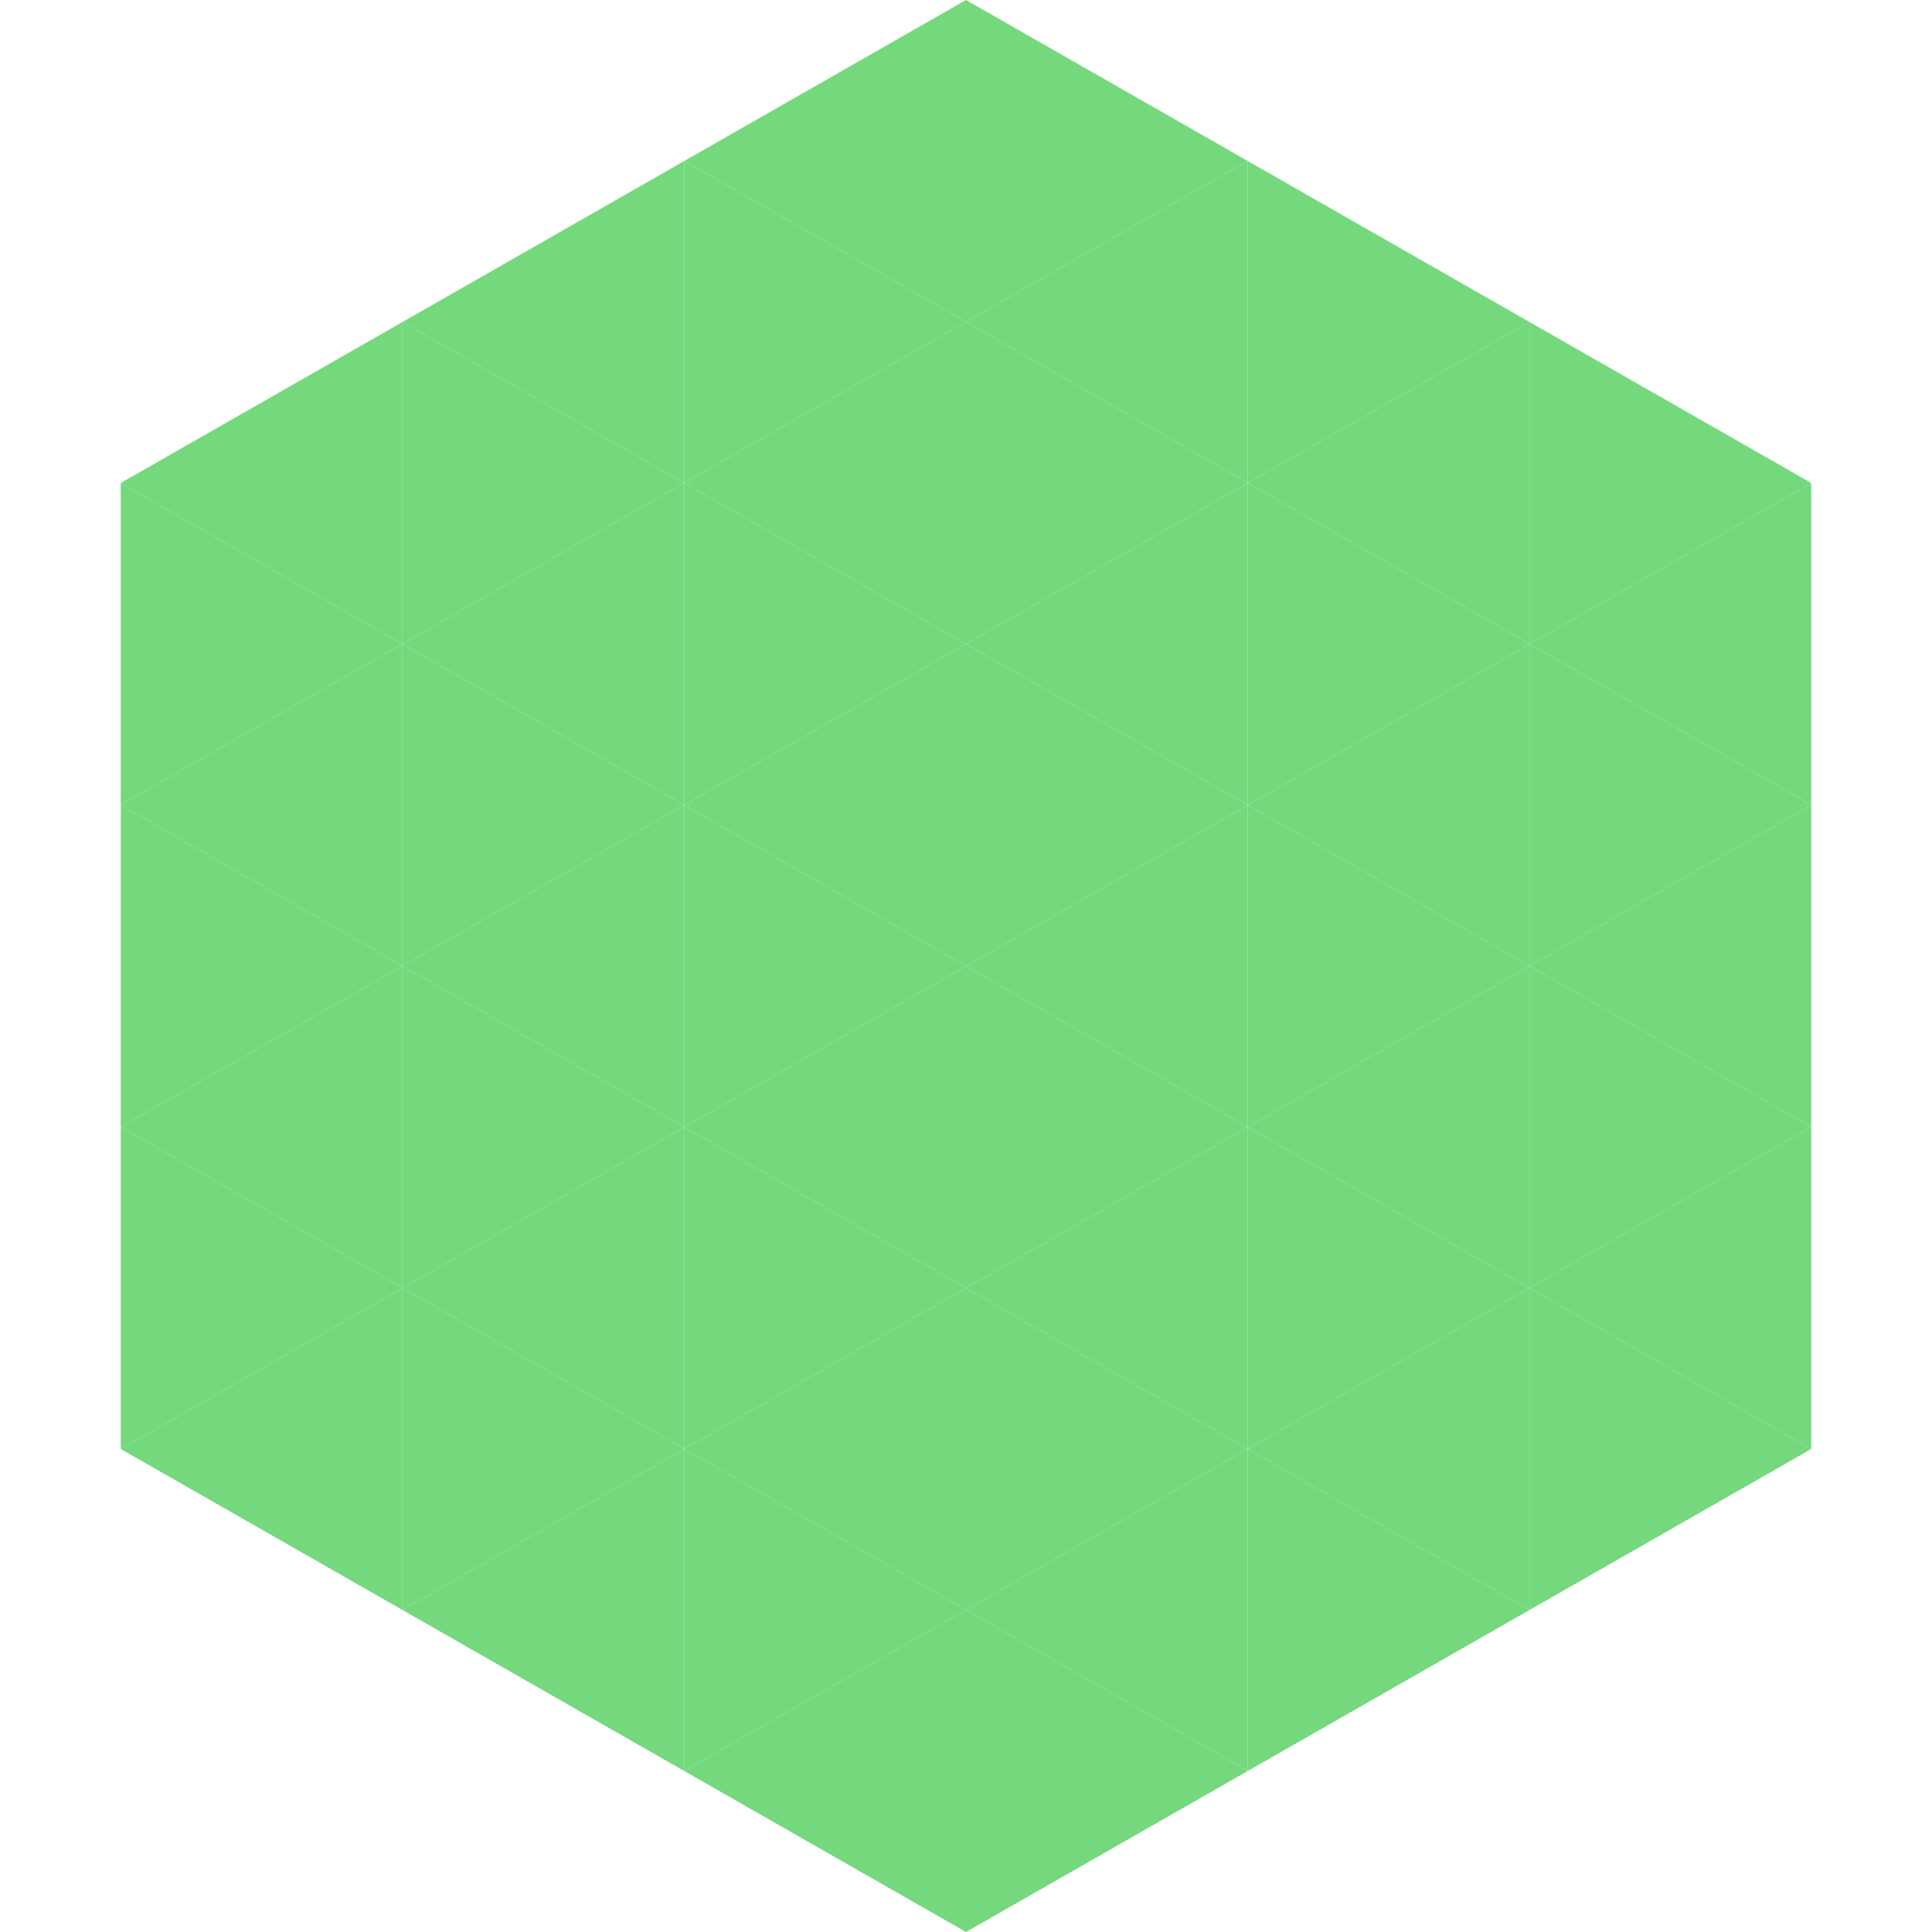 <?xml version="1.0"?>
<!-- Generated by SVGo -->
<svg width="240" height="240"
     xmlns="http://www.w3.org/2000/svg"
     xmlns:xlink="http://www.w3.org/1999/xlink">
<polygon points="50,40 15,60 50,80" style="fill:rgb(115,217,124)" />
<polygon points="190,40 225,60 190,80" style="fill:rgb(115,217,124)" />
<polygon points="15,60 50,80 15,100" style="fill:rgb(115,217,124)" />
<polygon points="225,60 190,80 225,100" style="fill:rgb(115,217,124)" />
<polygon points="50,80 15,100 50,120" style="fill:rgb(115,217,124)" />
<polygon points="190,80 225,100 190,120" style="fill:rgb(115,217,124)" />
<polygon points="15,100 50,120 15,140" style="fill:rgb(115,217,124)" />
<polygon points="225,100 190,120 225,140" style="fill:rgb(115,217,124)" />
<polygon points="50,120 15,140 50,160" style="fill:rgb(115,217,124)" />
<polygon points="190,120 225,140 190,160" style="fill:rgb(115,217,124)" />
<polygon points="15,140 50,160 15,180" style="fill:rgb(115,217,124)" />
<polygon points="225,140 190,160 225,180" style="fill:rgb(115,217,124)" />
<polygon points="50,160 15,180 50,200" style="fill:rgb(115,217,124)" />
<polygon points="190,160 225,180 190,200" style="fill:rgb(115,217,124)" />
<polygon points="15,180 50,200 15,220" style="fill:rgb(255,255,255); fill-opacity:0" />
<polygon points="225,180 190,200 225,220" style="fill:rgb(255,255,255); fill-opacity:0" />
<polygon points="50,0 85,20 50,40" style="fill:rgb(255,255,255); fill-opacity:0" />
<polygon points="190,0 155,20 190,40" style="fill:rgb(255,255,255); fill-opacity:0" />
<polygon points="85,20 50,40 85,60" style="fill:rgb(115,217,124)" />
<polygon points="155,20 190,40 155,60" style="fill:rgb(115,217,124)" />
<polygon points="50,40 85,60 50,80" style="fill:rgb(115,217,124)" />
<polygon points="190,40 155,60 190,80" style="fill:rgb(115,217,124)" />
<polygon points="85,60 50,80 85,100" style="fill:rgb(115,217,124)" />
<polygon points="155,60 190,80 155,100" style="fill:rgb(115,217,124)" />
<polygon points="50,80 85,100 50,120" style="fill:rgb(115,217,124)" />
<polygon points="190,80 155,100 190,120" style="fill:rgb(115,217,124)" />
<polygon points="85,100 50,120 85,140" style="fill:rgb(115,217,124)" />
<polygon points="155,100 190,120 155,140" style="fill:rgb(115,217,124)" />
<polygon points="50,120 85,140 50,160" style="fill:rgb(115,217,124)" />
<polygon points="190,120 155,140 190,160" style="fill:rgb(115,217,124)" />
<polygon points="85,140 50,160 85,180" style="fill:rgb(115,217,124)" />
<polygon points="155,140 190,160 155,180" style="fill:rgb(115,217,124)" />
<polygon points="50,160 85,180 50,200" style="fill:rgb(115,217,124)" />
<polygon points="190,160 155,180 190,200" style="fill:rgb(115,217,124)" />
<polygon points="85,180 50,200 85,220" style="fill:rgb(115,217,124)" />
<polygon points="155,180 190,200 155,220" style="fill:rgb(115,217,124)" />
<polygon points="120,0 85,20 120,40" style="fill:rgb(115,217,124)" />
<polygon points="120,0 155,20 120,40" style="fill:rgb(115,217,124)" />
<polygon points="85,20 120,40 85,60" style="fill:rgb(115,217,124)" />
<polygon points="155,20 120,40 155,60" style="fill:rgb(115,217,124)" />
<polygon points="120,40 85,60 120,80" style="fill:rgb(115,217,124)" />
<polygon points="120,40 155,60 120,80" style="fill:rgb(115,217,124)" />
<polygon points="85,60 120,80 85,100" style="fill:rgb(115,217,124)" />
<polygon points="155,60 120,80 155,100" style="fill:rgb(115,217,124)" />
<polygon points="120,80 85,100 120,120" style="fill:rgb(115,217,124)" />
<polygon points="120,80 155,100 120,120" style="fill:rgb(115,217,124)" />
<polygon points="85,100 120,120 85,140" style="fill:rgb(115,217,124)" />
<polygon points="155,100 120,120 155,140" style="fill:rgb(115,217,124)" />
<polygon points="120,120 85,140 120,160" style="fill:rgb(115,217,124)" />
<polygon points="120,120 155,140 120,160" style="fill:rgb(115,217,124)" />
<polygon points="85,140 120,160 85,180" style="fill:rgb(115,217,124)" />
<polygon points="155,140 120,160 155,180" style="fill:rgb(115,217,124)" />
<polygon points="120,160 85,180 120,200" style="fill:rgb(115,217,124)" />
<polygon points="120,160 155,180 120,200" style="fill:rgb(115,217,124)" />
<polygon points="85,180 120,200 85,220" style="fill:rgb(115,217,124)" />
<polygon points="155,180 120,200 155,220" style="fill:rgb(115,217,124)" />
<polygon points="120,200 85,220 120,240" style="fill:rgb(115,217,124)" />
<polygon points="120,200 155,220 120,240" style="fill:rgb(115,217,124)" />
<polygon points="85,220 120,240 85,260" style="fill:rgb(255,255,255); fill-opacity:0" />
<polygon points="155,220 120,240 155,260" style="fill:rgb(255,255,255); fill-opacity:0" />
</svg>
